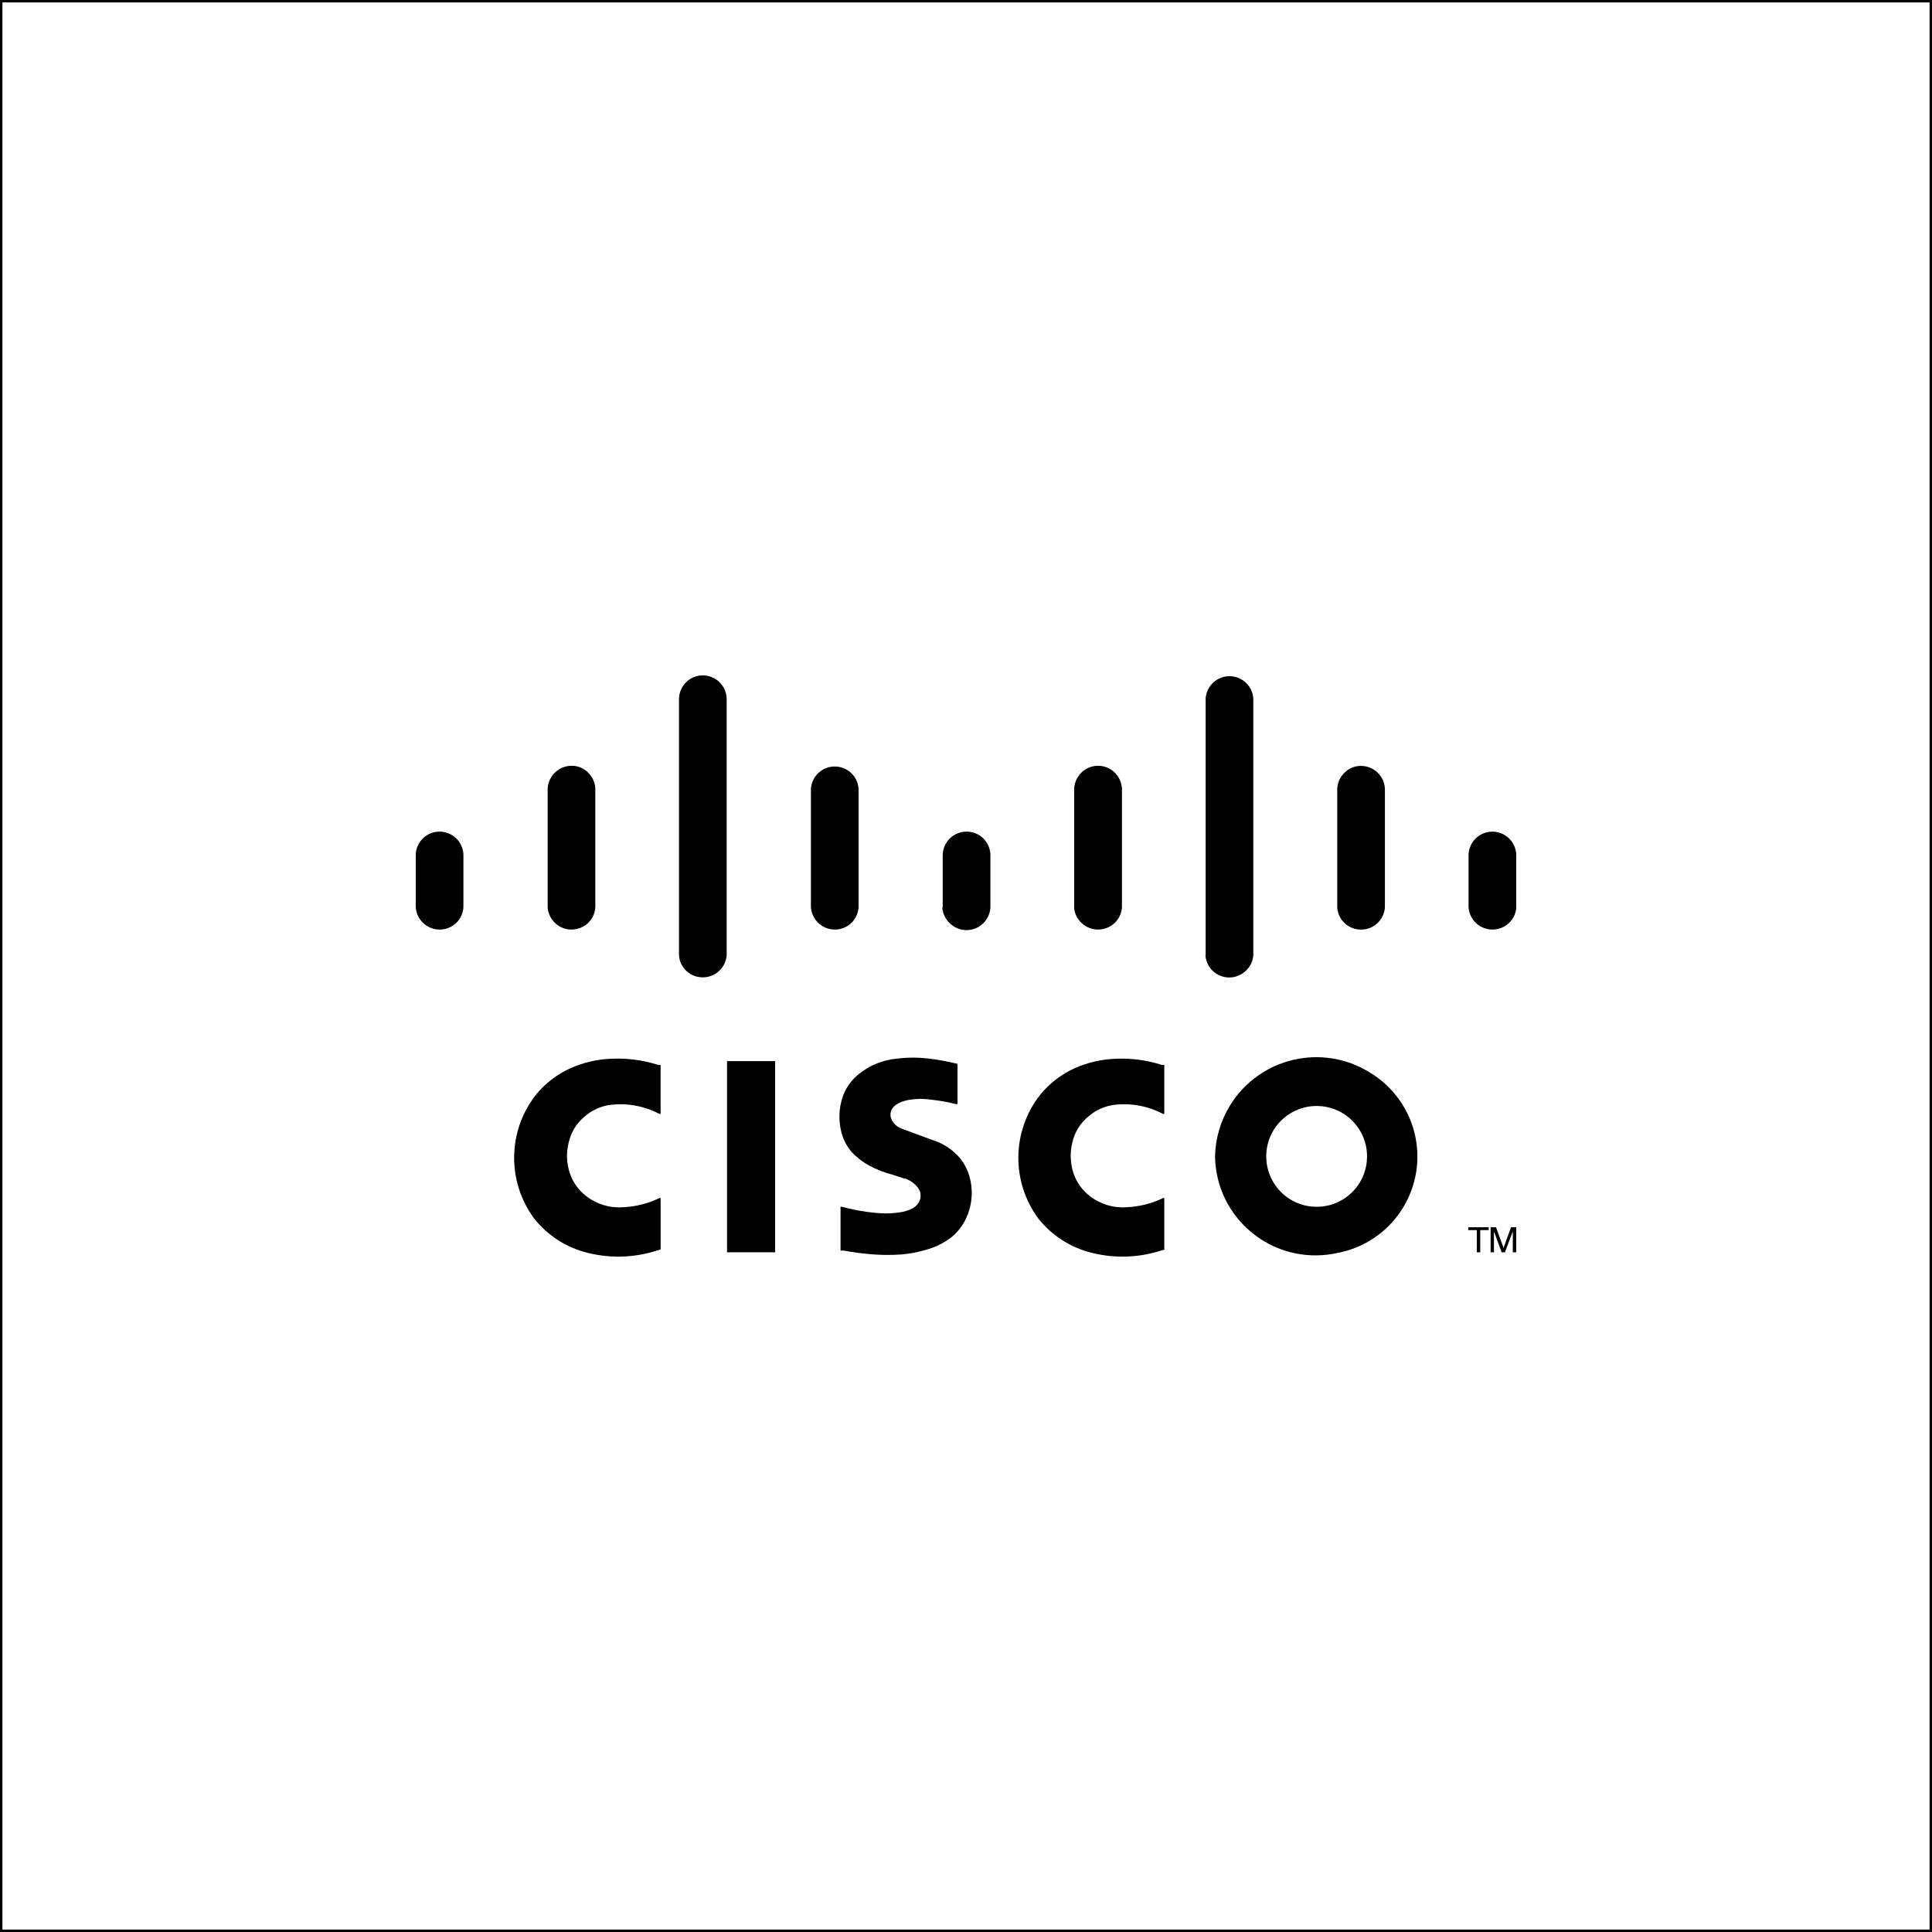 <?xml version="1.0" encoding="UTF-8"?>
<svg id="Layer_2" data-name="Layer 2" xmlns="http://www.w3.org/2000/svg" viewBox="0 0 800 800">
  <defs>
    <style>
      .cls-1 {
        stroke-width: 0px;
      }
    </style>
  </defs>
  <g id="Layer_1-2" data-name="Layer 1">
    <path class="cls-1" d="m799,1v798H1V1h798m1-1H0v800h800V0h0Z"/>
    <g>
      <path class="cls-1" d="m348.05,499.66v18.18h1.33c4.16.77,8.37,1.31,12.59,1.61,3.72.26,7.45.26,11.17,0,3.55-.28,7.06-.95,10.46-1.99,3.94-1.07,7.61-2.94,10.79-5.49,2.78-2.41,4.92-5.47,6.25-8.9,2.32-5.85,2.32-12.37,0-18.22-1.23-3.04-3.18-5.73-5.68-7.86-2.41-2.12-5.23-3.73-8.28-4.73l-13.73-5.06c-1.63-.7-2.96-1.96-3.74-3.55-.64-1.31-.64-2.85,0-4.17.23-.46.54-.87.9-1.23.43-.43.91-.81,1.42-1.14l.62-.33c1.49-.73,3.09-1.21,4.73-1.42,2.9-.45,5.86-.45,8.76,0,3.41.36,6.8.96,10.13,1.8h.71v-16.66l-1.28-.28c-3.4-.8-6.85-1.42-10.32-1.85-4.51-.57-9.07-.57-13.59,0-5.7.52-11.12,2.71-15.57,6.3-3.04,2.38-5.35,5.56-6.67,9.18-1.96,5.53-1.96,11.56,0,17.09,1.02,2.74,2.64,5.21,4.73,7.24,1.86,1.76,3.95,3.28,6.2,4.5,3,1.61,6.17,2.85,9.47,3.69l3.22,1.04,1.66.57h.43c1.61.57,3.08,1.47,4.31,2.65.85.81,1.51,1.79,1.94,2.89.24,1.01.24,2.06,0,3.08-.52,1.6-1.64,2.94-3.12,3.74-1.64.85-3.42,1.42-5.25,1.66-2.68.41-5.39.54-8.09.38-3.55-.23-7.07-.71-10.56-1.42-1.85-.38-3.64-.8-5.49-1.28h-.66"/>
      <path class="cls-1" d="m273.55,517.17v-21.11h-.43c-4.77,2.31-9.95,3.61-15.24,3.83-5.51.4-10.97-1.29-15.29-4.73-3.12-2.42-5.44-5.72-6.67-9.47-1.35-4.09-1.49-8.47-.43-12.64.95-4.28,3.34-8.1,6.77-10.84,3-2.61,6.71-4.26,10.65-4.73,6.95-.8,13.98.52,20.16,3.79h.47v-20.31h-.99c-6.2-1.98-12.71-2.85-19.22-2.56-5.91.18-11.73,1.52-17.14,3.93-5.5,2.5-10.36,6.22-14.2,10.89-11.84,14.99-12.15,36.07-.76,51.41,5.65,7.1,13.51,12.1,22.34,14.2,9.38,2.31,19.21,1.96,28.4-.99l1.56-.43"/>
      <polyline class="cls-1" points="320.97 518.54 320.97 439.4 301.05 439.4 301.05 518.54 320.97 518.54"/>
      <polyline class="cls-1" points="616.44 509.36 616.44 508.18 607.96 508.18 607.96 509.36 611.51 509.36 611.51 518.54 612.93 518.54 612.93 509.36 616.44 509.36"/>
      <polyline class="cls-1" points="617.24 518.54 618.61 518.54 618.61 510.26 618.76 510.26 621.79 518.54 623.16 518.54 626.42 509.88 626.42 518.54 627.84 518.54 627.84 508.18 625.67 508.18 622.59 516.74 619.47 508.18 617.24 508.18 617.24 518.54"/>
      <path class="cls-1" d="m172.16,375.78c.44,5.47,5.24,9.55,10.71,9.1,2.2-.18,4.27-1.08,5.9-2.57,1.82-1.71,2.93-4.04,3.12-6.53v-21.96c-.1-2.55-1.19-4.96-3.03-6.72-1.85-1.76-4.31-2.74-6.86-2.75-5.29,0-9.64,4.18-9.85,9.47v21.96"/>
      <path class="cls-1" d="m226.78,375.78c.19,2.5,1.32,4.84,3.17,6.53,3.81,3.47,9.63,3.47,13.44,0,1.83-1.7,2.95-4.04,3.12-6.53v-49.18c-.09-2.55-1.18-4.96-3.03-6.72-1.8-1.81-4.26-2.82-6.82-2.79-5.29.02-9.64,4.18-9.89,9.47v49.23"/>
      <path class="cls-1" d="m281.17,395.57c.13,2.51,1.26,4.85,3.12,6.53,4.05,3.7,10.34,3.42,14.04-.63,1.49-1.63,2.39-3.7,2.57-5.9v-106.36c-.19-5.46-4.78-9.73-10.24-9.54-2.44.09-4.76,1.07-6.52,2.77-1.81,1.8-2.88,4.22-2.98,6.77v106.36"/>
      <path class="cls-1" d="m335.79,375.78c.44,5.47,5.24,9.55,10.71,9.1,2.2-.18,4.27-1.08,5.9-2.57,1.82-1.71,2.93-4.04,3.12-6.53v-49.18c-.38-5.45-5.1-9.56-10.55-9.19-4.92.34-8.84,4.26-9.19,9.19v49.18"/>
      <path class="cls-1" d="m390.18,375.78c.19,2.49,1.31,4.82,3.12,6.53,3.9,3.82,10.17,3.76,13.99-.14,1.68-1.72,2.68-3.99,2.81-6.39v-21.96c-.2-5.29-4.55-9.47-9.85-9.47-2.55,0-5.01.99-6.86,2.75-1.84,1.76-2.93,4.17-3.03,6.72v21.96"/>
      <path class="cls-1" d="m444.75,375.78c.2,2.51,1.35,4.84,3.22,6.53,3.81,3.47,9.63,3.47,13.44,0,1.85-1.7,2.98-4.03,3.17-6.53v-49.18c-.12-2.54-1.2-4.95-3.03-6.72-3.82-3.72-9.91-3.72-13.73,0-1.83,1.77-2.91,4.18-3.03,6.72v49.18"/>
      <path class="cls-1" d="m499.14,395.57c.37,5.18,4.69,9.2,9.89,9.18,2.49,0,4.89-.96,6.72-2.65,1.87-1.69,3.02-4.02,3.22-6.53v-106.36c-.38-5.45-5.1-9.56-10.55-9.19-4.92.34-8.84,4.26-9.19,9.19v106.36"/>
      <path class="cls-1" d="m553.72,375.78c.35,5.17,4.66,9.17,9.85,9.14,2.49.02,4.9-.91,6.72-2.6,1.85-1.7,2.98-4.03,3.17-6.53v-49.18c-.25-5.29-4.6-9.45-9.89-9.47-2.56-.03-5.01.98-6.82,2.79-1.85,1.76-2.94,4.17-3.03,6.72v49.13"/>
      <path class="cls-1" d="m608.11,375.78c.19,2.5,1.32,4.84,3.17,6.53,3.81,3.47,9.63,3.47,13.44,0,1.87-1.68,2.99-4.03,3.12-6.53v-21.96c-.24-5.46-4.86-9.69-10.32-9.44-2.39.11-4.66,1.07-6.39,2.72-1.84,1.76-2.93,4.17-3.03,6.72v21.96"/>
      <path class="cls-1" d="m482.1,517.17v-21.11h-.43c-4.75,2.31-9.92,3.61-15.19,3.83-5.52.4-11-1.29-15.34-4.73-3.12-2.42-5.44-5.72-6.67-9.47-1.32-4.09-1.47-8.47-.43-12.64.95-4.28,3.34-8.1,6.77-10.84,3.01-2.61,6.74-4.26,10.7-4.73,6.93-.8,13.95.52,20.12,3.79h.47v-20.31h-.99c-6.11-1.95-12.52-2.82-18.93-2.56-5.93.18-11.76,1.52-17.18,3.93-5.51,2.49-10.36,6.22-14.2,10.89-11.86,14.98-12.19,36.06-.8,51.41,5.65,7.1,13.51,12.1,22.34,14.2,9.38,2.31,19.21,1.96,28.4-.99l1.56-.43"/>
      <path class="cls-1" d="m503.12,478.83c.34,22.98,19.24,41.33,42.22,40.99,2.84-.04,5.66-.37,8.43-.99,22.05-4.13,36.57-25.35,32.45-47.39-2.14-11.45-9.1-21.42-19.1-27.4-19.7-12.19-45.54-6.1-57.73,13.6-3.95,6.38-6.11,13.7-6.27,21.19m28.97-16.24c8.97-7.24,22.12-5.83,29.35,3.14,7.24,8.97,5.83,22.12-3.14,29.35-8.97,7.24-22.12,5.83-29.35-3.14-3.44-4.26-5.06-9.7-4.53-15.15.54-5.57,3.31-10.69,7.67-14.2"/>
    </g>
  </g>
</svg>